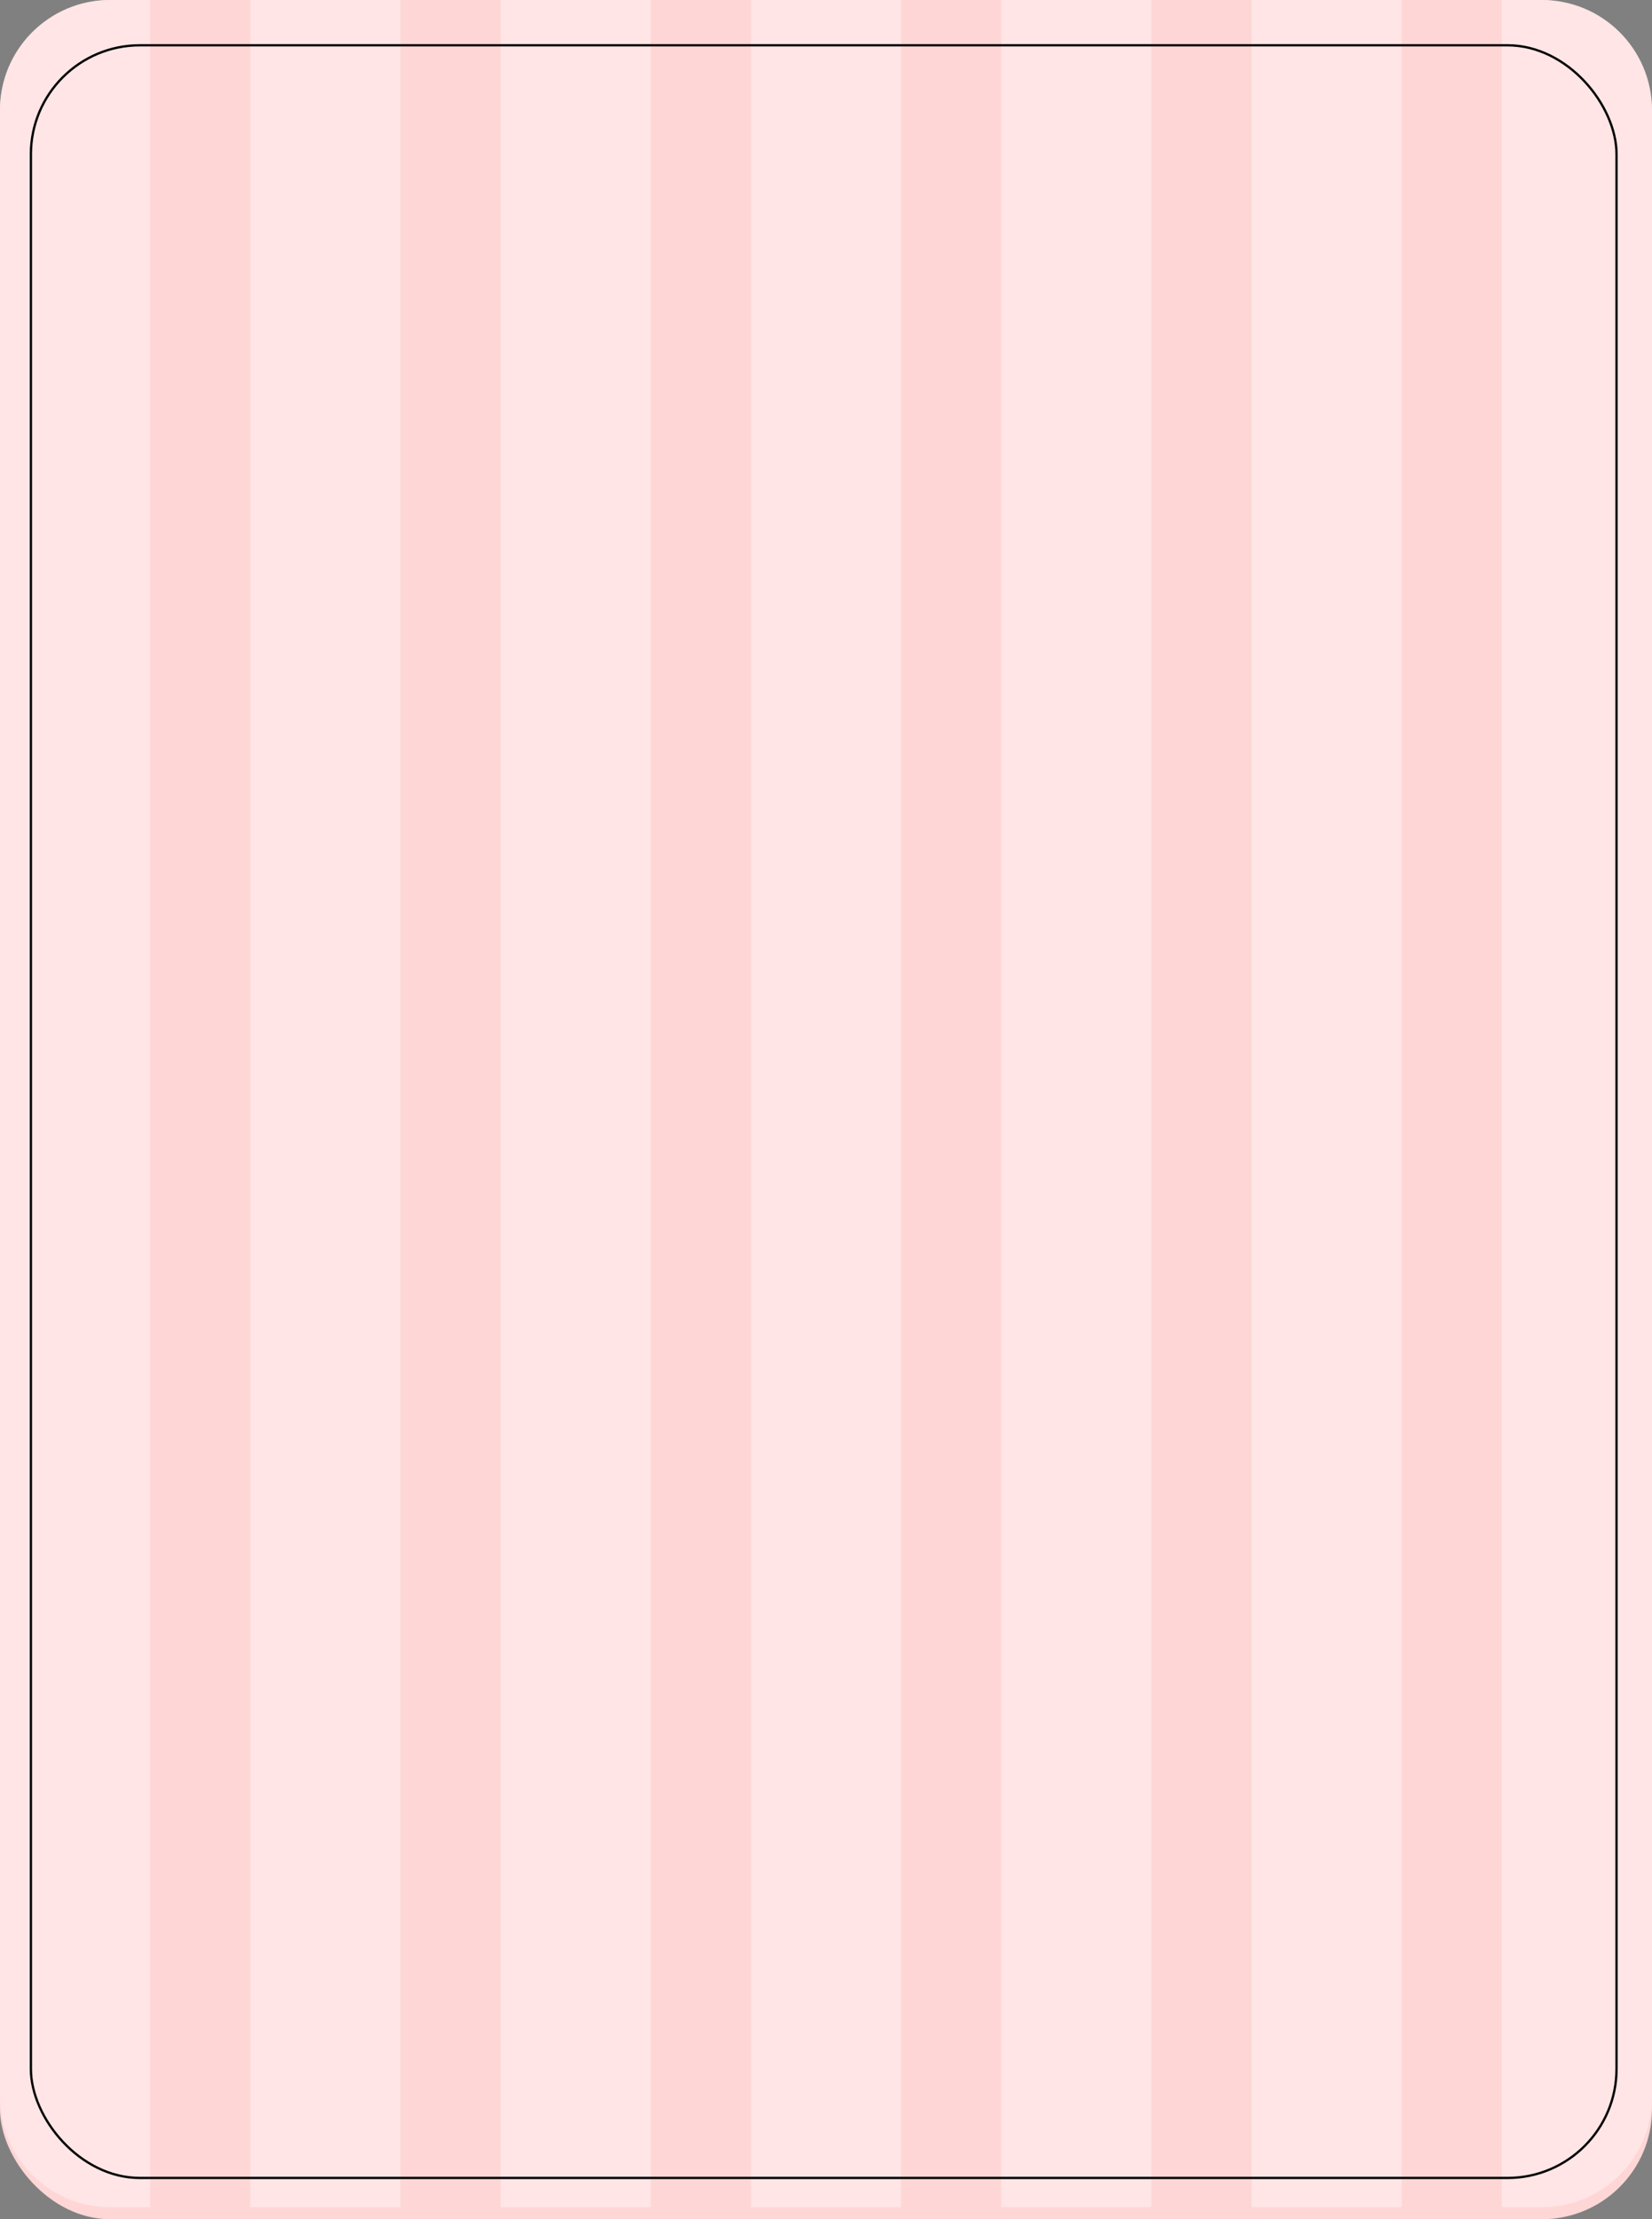 <?xml version="1.0" encoding="UTF-8"?> <svg xmlns="http://www.w3.org/2000/svg" width="300" height="403" viewBox="0 0 300 403" fill="none"><rect x="0" y="0" width="300" height="403" fill="#808080" stroke="none"/> <rect width="300" height="403" rx="20" fill="#FFD6D6"></rect> <path d="M0 20C0 8.954 8.954 0 20 0H27.273V400.814H20C8.954 400.814 0 391.859 0 380.814V20Z" fill="#FFE5E5"></path> <rect x="45.455" width="27.273" height="400.814" fill="#FFE5E5"></rect> <rect x="90.909" width="27.273" height="400.814" fill="#FFE5E5"></rect> <rect x="136.364" width="27.273" height="400.814" fill="#FFE5E5"></rect> <rect x="181.818" width="27.273" height="400.814" fill="#FFE5E5"></rect> <rect x="227.273" width="27.273" height="400.814" fill="#FFE5E5"></rect> <path d="M272.728 0H280C291.046 0 300 8.954 300 20V380.814C300 391.859 291.046 400.814 280 400.814H272.728V0Z" fill="#FFE5E5"></path> <rect x="5.61" y="8.224" width="287.95" height="387.281" rx="19.792" stroke="black" stroke-width="0.416"></rect> </svg> 